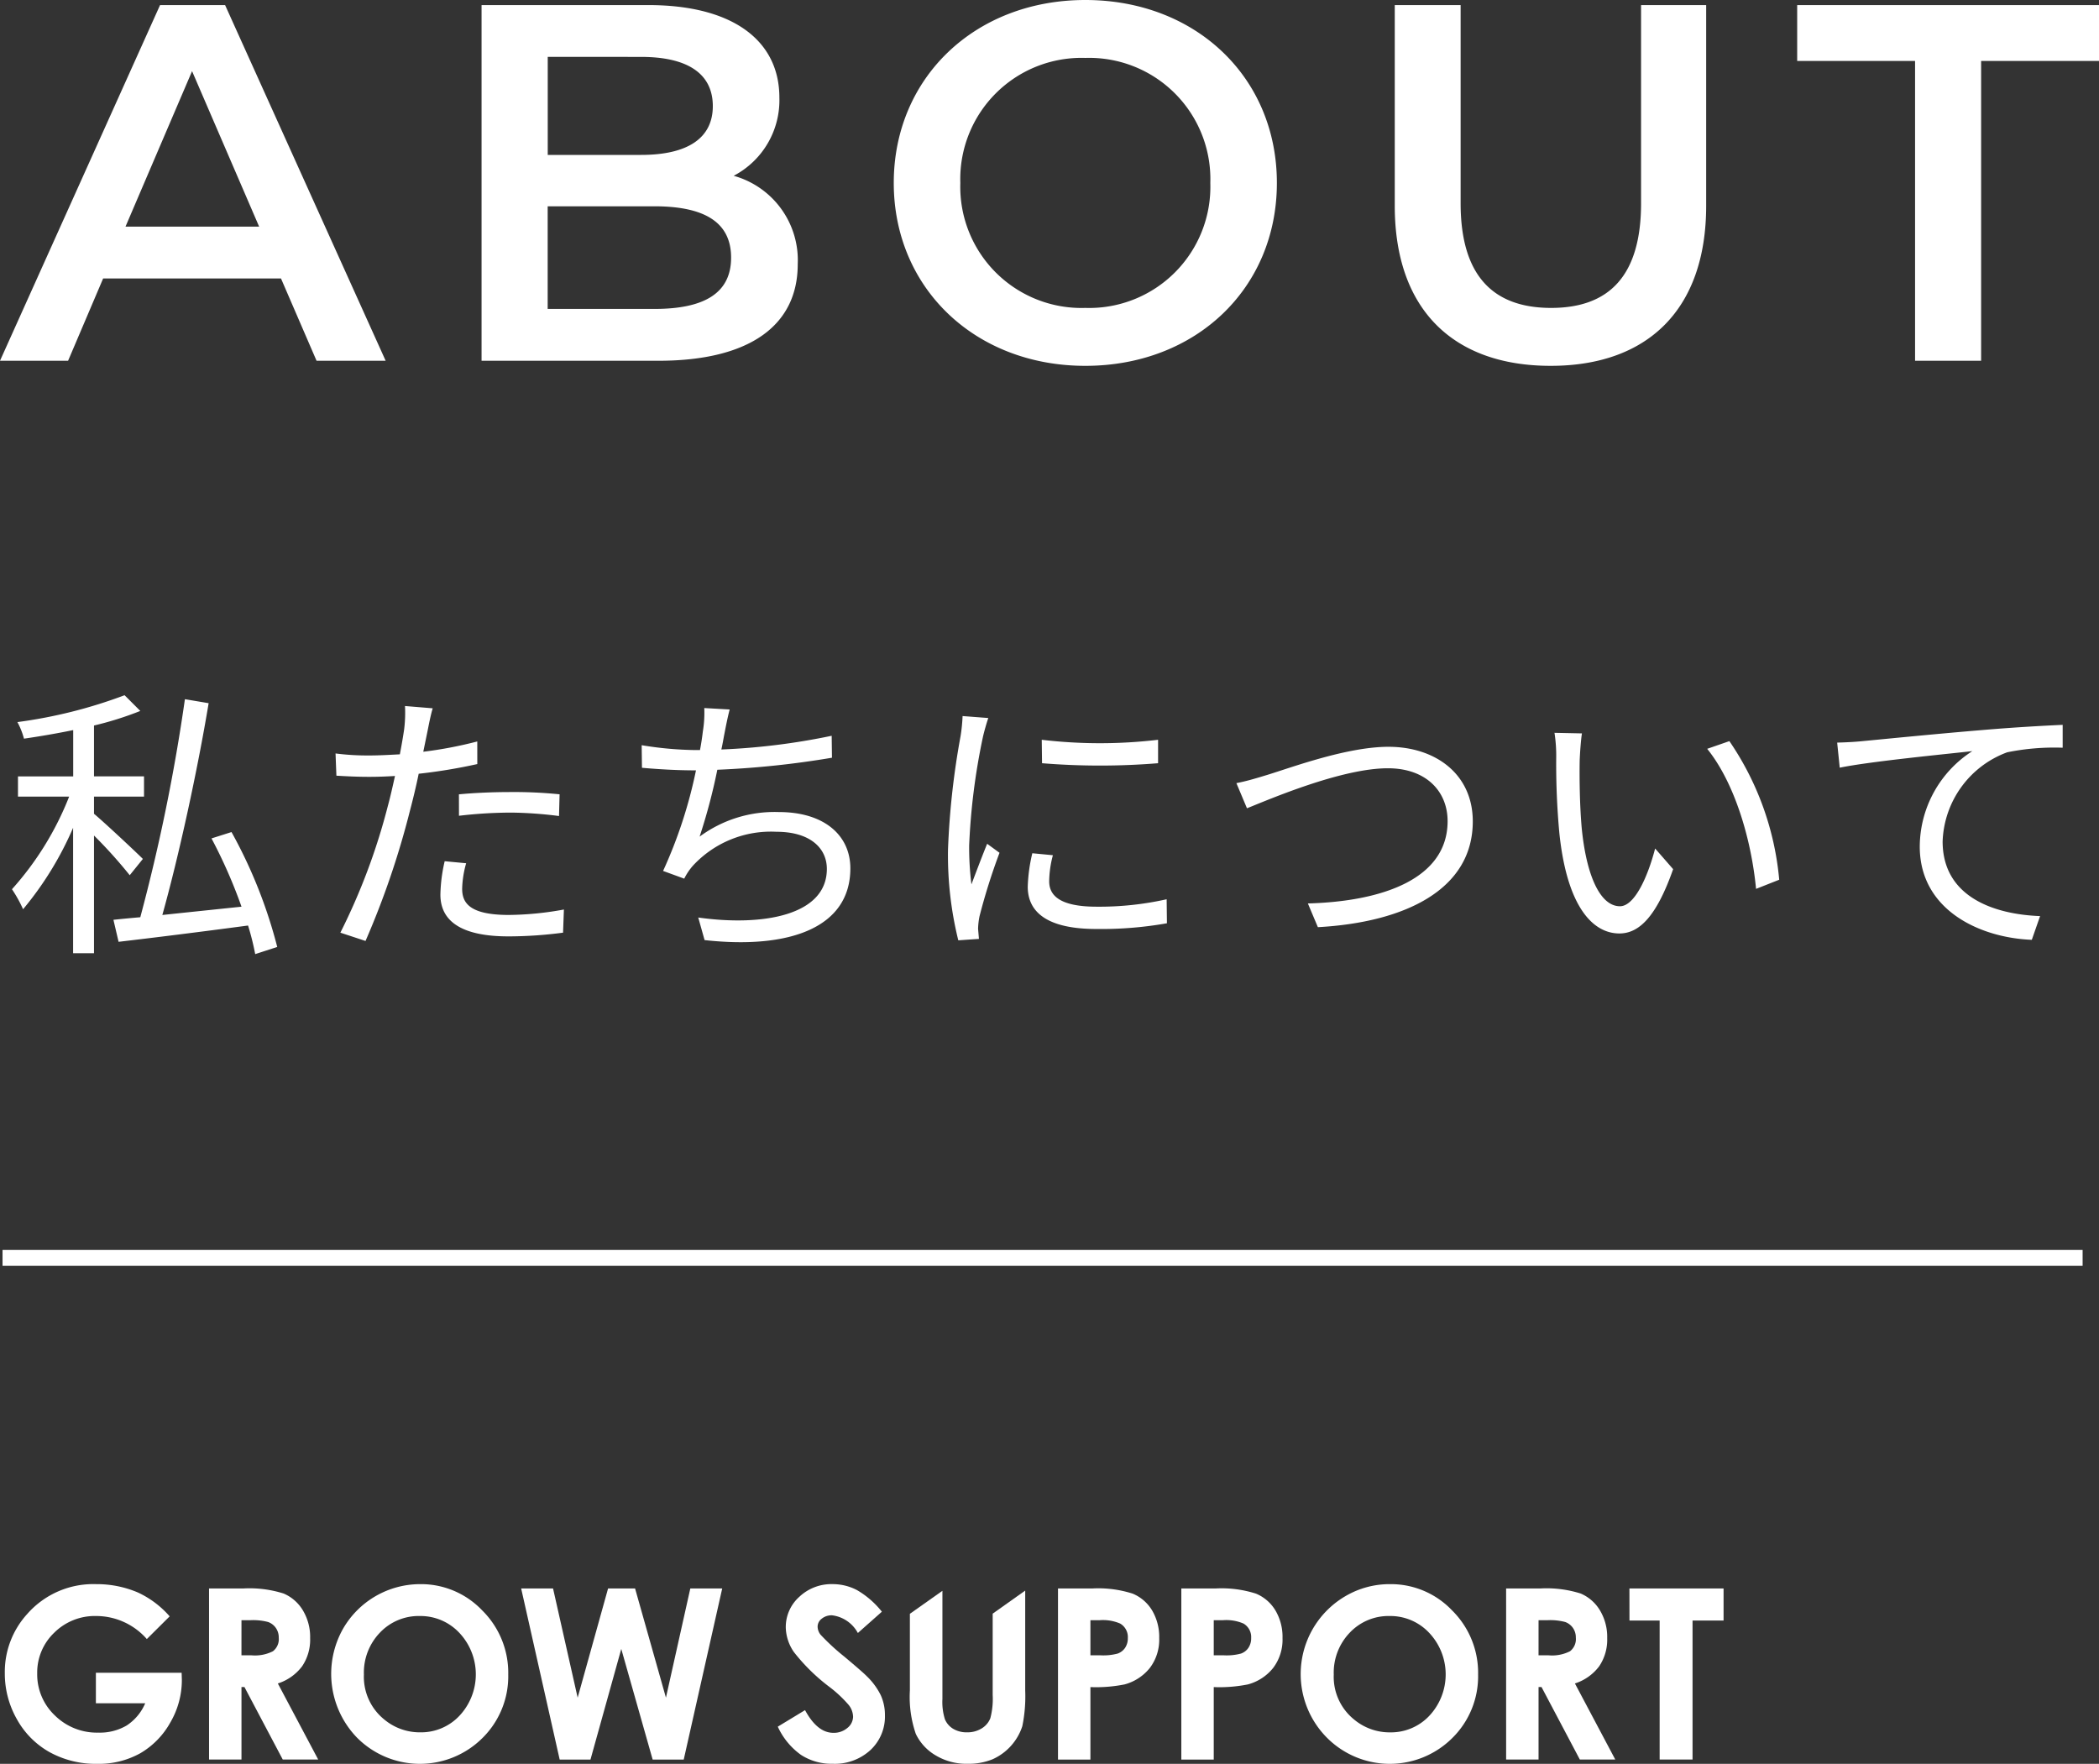 <svg xmlns="http://www.w3.org/2000/svg" width="132.192" height="111.084" viewBox="0 0 132.192 111.084"><rect x="0" y="0" width="132.192" height="111.084" fill="#333333" stroke="none"/><g transform="translate(12457.16 376.72)"><path d="M19.776,0h4.352L14.016-22.4H9.92L-.16,0H4.128L6.336-5.184h11.2ZM7.744-8.448l4.192-9.792L16.16-8.448Zm38.3-3.2a5.37,5.37,0,0,0,2.88-4.928c0-3.552-2.88-5.824-8.256-5.824h-10.5V0H41.312c5.76,0,8.768-2.24,8.768-6.08A5.516,5.516,0,0,0,46.048-11.648Zm-5.824-7.488c2.88,0,4.512,1.024,4.512,3.1,0,2.048-1.632,3.072-4.512,3.072H34.336v-6.176Zm.832,15.872h-6.72V-9.728h6.72c3.136,0,4.832.992,4.832,3.232S44.192-3.264,41.056-3.264ZM68.192.32c6.944,0,12.064-4.864,12.064-11.52s-5.12-11.52-12.064-11.52-12.064,4.9-12.064,11.52S61.248.32,68.192.32Zm0-3.648A7.634,7.634,0,0,1,60.32-11.2a7.634,7.634,0,0,1,7.872-7.872A7.634,7.634,0,0,1,76.064-11.2,7.634,7.634,0,0,1,68.192-3.328ZM97.5.32c6.112,0,9.792-3.552,9.792-10.08V-22.4h-4.1V-9.92c0,4.608-2.048,6.592-5.664,6.592s-5.7-1.984-5.7-6.592V-22.4H87.68V-9.76C87.68-3.232,91.36.32,97.5.32ZM120.448,0h4.16V-18.88h7.424V-22.4H113.024v3.52h7.424Z" transform="translate(-12457 -354)" fill="#fff"/><path d="M8.838-4.626c-.45-.45-2.412-2.286-3.078-2.844V-8.55H8.91V-9.828H5.76v-3.2a20.761,20.761,0,0,0,2.916-.918l-.99-.99a30.416,30.416,0,0,1-6.75,1.692A4.673,4.673,0,0,1,1.35-12.2c.99-.144,2.052-.324,3.1-.54v2.916H.972V-8.55H4.194a19.249,19.249,0,0,1-3.6,5.832,8.638,8.638,0,0,1,.7,1.26,20.858,20.858,0,0,0,3.15-5.13v7.9H5.76V-6.1A29.687,29.687,0,0,1,8.01-3.6ZM17.3.918a30.494,30.494,0,0,0-2.88-7.236l-1.26.4a31.771,31.771,0,0,1,1.89,4.3c-1.728.18-3.456.36-4.986.522,1.044-3.726,2.214-9.108,2.916-13.338l-1.494-.252A117.13,117.13,0,0,1,8.676-.954c-.63.054-1.188.108-1.692.162L7.308.594c2.16-.252,5.2-.63,8.154-1.026a16.367,16.367,0,0,1,.45,1.8ZM28.746-7.344a28.638,28.638,0,0,1,3.294-.2,25.641,25.641,0,0,1,3.006.216l.036-1.368A28.463,28.463,0,0,0,32-8.838c-1.152,0-2.322.054-3.258.144Zm1.152-4.68a25.831,25.831,0,0,1-3.4.648l.27-1.314c.072-.36.2-1.026.324-1.422l-1.746-.144a8.5,8.5,0,0,1-.054,1.476c-.054.36-.144.918-.27,1.566-.684.036-1.314.072-1.908.072a15.892,15.892,0,0,1-2.142-.126l.054,1.4c.63.036,1.278.072,2.07.072q.756,0,1.62-.054c-.144.648-.288,1.3-.45,1.89A39.608,39.608,0,0,1,21.276.018L22.86.54a52.845,52.845,0,0,0,2.79-8.172c.2-.756.4-1.584.558-2.358A34.292,34.292,0,0,0,29.9-10.6ZM27.846-4.482a9.935,9.935,0,0,0-.27,2.106c0,1.764,1.476,2.628,4.284,2.628A26.466,26.466,0,0,0,35.3.018l.054-1.458a19.937,19.937,0,0,1-3.474.342c-2.538,0-2.934-.81-2.934-1.656a6.356,6.356,0,0,1,.252-1.6Zm24.372-7.9a42.126,42.126,0,0,1-6.948.864c.09-.4.144-.756.2-1.026.09-.468.2-1.026.324-1.494l-1.6-.09a7.126,7.126,0,0,1-.09,1.476c-.036.306-.09.7-.18,1.17h-.288a22.093,22.093,0,0,1-3.384-.306l.018,1.422c1.026.09,2.178.162,3.384.162h.018A29.359,29.359,0,0,1,41.6-3.87l1.332.486a3.714,3.714,0,0,1,.558-.828,6.694,6.694,0,0,1,5.256-2.124c2.088,0,3.168,1.008,3.168,2.34,0,2.916-4,3.636-8.1,3.06l.4,1.422c5.4.594,9.18-.81,9.18-4.518,0-2.088-1.656-3.546-4.5-3.546A7.941,7.941,0,0,0,43.9-6.03a36.606,36.606,0,0,0,1.116-4.212A57.219,57.219,0,0,0,52.236-11Zm8.244-1.242a10.661,10.661,0,0,1-.126,1.26,49.511,49.511,0,0,0-.792,7.146A22.325,22.325,0,0,0,60.192.5l1.3-.09-.054-.63a4.448,4.448,0,0,1,.09-.792,38.707,38.707,0,0,1,1.26-4L62.01-5.58c-.288.7-.684,1.746-.99,2.556a18.613,18.613,0,0,1-.144-2.448,41.016,41.016,0,0,1,.864-6.822c.072-.324.234-.9.342-1.206Zm4.392,8.64a10.33,10.33,0,0,0-.288,2.106c0,1.674,1.332,2.664,4.32,2.664a23.688,23.688,0,0,0,4.446-.36l-.018-1.512a19.377,19.377,0,0,1-4.41.468c-2.448,0-2.988-.792-2.988-1.6A6.619,6.619,0,0,1,66.15-4.86Zm.612-5.67a45.029,45.029,0,0,0,7.308,0v-1.476a31.159,31.159,0,0,1-7.326,0ZM77.706-9.4l.666,1.584c1.4-.558,5.94-2.52,8.874-2.52,2.412,0,3.762,1.458,3.762,3.33,0,3.654-4.14,5.058-8.8,5.184l.63,1.494c5.508-.306,9.756-2.376,9.756-6.66,0-2.988-2.358-4.7-5.31-4.7-2.61,0-6.1,1.3-7.614,1.764C79-9.72,78.354-9.522,77.706-9.4Zm21.762-3.132-1.728-.036a9.5,9.5,0,0,1,.108,1.584,47.186,47.186,0,0,0,.2,4.752c.486,4.626,2.106,6.3,3.78,6.3,1.224,0,2.322-1.026,3.384-4.05l-1.134-1.3c-.468,1.8-1.3,3.636-2.214,3.636-1.26,0-2.124-1.962-2.412-4.95-.126-1.458-.144-3.1-.126-4.212C99.342-11.268,99.4-12.1,99.468-12.528Zm9.288.486-1.4.486c1.692,2.088,2.772,5.616,3.078,8.82l1.458-.576A18.348,18.348,0,0,0,108.756-12.042Zm6.786.09.162,1.584c1.926-.4,6.786-.864,8.352-1.044A7.18,7.18,0,0,0,120.744-5.4c0,3.978,3.762,5.742,7.056,5.868l.522-1.494c-2.9-.108-6.138-1.206-6.138-4.7a6.21,6.21,0,0,1,4.068-5.616,14.85,14.85,0,0,1,3.492-.288v-1.44c-1.188.054-2.862.144-4.806.306-3.276.27-6.642.612-7.812.72C116.784-12.006,116.226-11.97,115.542-11.952Z" transform="translate(-12457 -318)" fill="#fff"/><rect width="131" height="1" transform="translate(-12457 -298)" fill="#fff"/><g transform="translate(-12456.86 -276.953)"><path d="M686.459,528.407l-1.438,1.429a4.244,4.244,0,0,0-3.183-1.451,3.63,3.63,0,0,0-2.653,1.055A3.466,3.466,0,0,0,678.117,532a3.553,3.553,0,0,0,1.109,2.644,3.763,3.763,0,0,0,2.737,1.085,3.34,3.34,0,0,0,1.785-.447,3.136,3.136,0,0,0,1.171-1.4h-3.106V531.96h5.4l.014.454a5.3,5.3,0,0,1-.729,2.681,5.11,5.11,0,0,1-1.889,1.933,5.36,5.36,0,0,1-2.72.667,6.022,6.022,0,0,1-2.979-.729,5.326,5.326,0,0,1-2.07-2.077,5.811,5.811,0,0,1-.763-2.908,5.417,5.417,0,0,1,1.408-3.72,5.535,5.535,0,0,1,4.346-1.883,6.593,6.593,0,0,1,2.618.521A5.994,5.994,0,0,1,686.459,528.407Z" transform="translate(-676.074 -526.378)" fill="#fff"/><path d="M690.428,526.681h2.164a7.126,7.126,0,0,1,2.531.318,2.6,2.6,0,0,1,1.213,1.058,3.256,3.256,0,0,1,.459,1.75,2.992,2.992,0,0,1-.506,1.776,3.084,3.084,0,0,1-1.528,1.081l2.541,4.79h-2.232l-2.412-4.564h-.187v4.564h-2.042Zm2.042,4.211h.64a2.5,2.5,0,0,0,1.342-.257.966.966,0,0,0,.367-.852,1.047,1.047,0,0,0-.182-.614,1.009,1.009,0,0,0-.487-.375,3.673,3.673,0,0,0-1.119-.114h-.56Z" transform="translate(-677.563 -526.409)" fill="#fff"/><path d="M704.609,526.378a5.315,5.315,0,0,1,3.915,1.655,5.522,5.522,0,0,1,1.638,4.036,5.458,5.458,0,0,1-1.616,3.992,5.583,5.583,0,0,1-7.936-.044,5.778,5.778,0,0,1-.853-6.827,5.613,5.613,0,0,1,4.852-2.812Zm-.022,2.007a3.359,3.359,0,0,0-2.5,1.041,3.629,3.629,0,0,0-1.015,2.644,3.453,3.453,0,0,0,1.277,2.828,3.493,3.493,0,0,0,2.277.813,3.316,3.316,0,0,0,2.474-1.055,3.813,3.813,0,0,0-.007-5.2A3.351,3.351,0,0,0,704.587,528.385Z" transform="translate(-678.454 -526.378)" fill="#fff"/><path d="M712.361,526.681h2.008l1.55,6.878,1.916-6.878h1.7l1.944,6.878,1.535-6.878h2.009L722.6,537.456h-1.958l-1.976-6.967-1.939,6.967h-1.94Z" transform="translate(-679.839 -526.409)" fill="#fff"/><g transform="translate(48.683)"><path d="M736.949,528.114l-1.512,1.341a2.147,2.147,0,0,0-1.622-1.114.983.983,0,0,0-.658.217.628.628,0,0,0-.255.487.836.836,0,0,0,.183.513,13.944,13.944,0,0,0,1.5,1.385q1.169.981,1.418,1.238a4.3,4.3,0,0,1,.88,1.2,3.02,3.02,0,0,1,.259,1.256,2.887,2.887,0,0,1-.912,2.19,3.318,3.318,0,0,1-2.38.864,3.533,3.533,0,0,1-2-.564,4.461,4.461,0,0,1-1.456-1.773l1.716-1.041q.774,1.429,1.782,1.429a1.311,1.311,0,0,0,.885-.307.917.917,0,0,0,.358-.711,1.23,1.23,0,0,0-.271-.732,7.88,7.88,0,0,0-1.19-1.121,12.024,12.024,0,0,1-2.265-2.215,2.826,2.826,0,0,1-.512-1.557,2.552,2.552,0,0,1,.852-1.922,2.94,2.94,0,0,1,2.1-.8,3.3,3.3,0,0,1,1.529.374A5.564,5.564,0,0,1,736.949,528.114Z" transform="translate(-730.393 -526.378)" fill="#fff"/><path d="M750.084,526.681h2.166a7.107,7.107,0,0,1,2.534.325,2.581,2.581,0,0,1,1.225,1.055,3.266,3.266,0,0,1,.449,1.747,2.944,2.944,0,0,1-.587,1.875,3.048,3.048,0,0,1-1.594,1.041,9.137,9.137,0,0,1-2.151.169v4.564h-2.042Zm2.042,4.211h.649a3.5,3.5,0,0,0,1.065-.11.949.949,0,0,0,.471-.364,1.074,1.074,0,0,0,.171-.614.984.984,0,0,0-.481-.912,2.745,2.745,0,0,0-1.3-.212h-.575Z" transform="translate(-732.436 -526.409)" fill="#fff"/><path d="M758.751,526.681h2.165a7.107,7.107,0,0,1,2.534.325,2.581,2.581,0,0,1,1.225,1.055,3.266,3.266,0,0,1,.449,1.747,2.944,2.944,0,0,1-.587,1.875,3.044,3.044,0,0,1-1.593,1.041,9.132,9.132,0,0,1-2.151.169v4.564h-2.042Zm2.042,4.211h.649a3.5,3.5,0,0,0,1.065-.11.95.95,0,0,0,.471-.364,1.074,1.074,0,0,0,.171-.614.984.984,0,0,0-.481-.912,2.745,2.745,0,0,0-1.3-.212h-.575Z" transform="translate(-733.336 -526.409)" fill="#fff"/><path d="M772.761,526.378a5.318,5.318,0,0,1,3.915,1.655,5.525,5.525,0,0,1,1.638,4.036,5.459,5.459,0,0,1-1.617,3.992,5.581,5.581,0,0,1-7.935-.044,5.683,5.683,0,0,1,1.193-8.881A5.482,5.482,0,0,1,772.761,526.378Zm-.022,2.007a3.356,3.356,0,0,0-2.5,1.041,3.63,3.63,0,0,0-1.016,2.644A3.451,3.451,0,0,0,770.5,534.9a3.49,3.49,0,0,0,2.277.813,3.316,3.316,0,0,0,2.475-1.055,3.815,3.815,0,0,0-.007-5.2A3.353,3.353,0,0,0,772.738,528.385Z" transform="translate(-734.208 -526.378)" fill="#fff"/><path d="M781.574,526.681h2.163a7.126,7.126,0,0,1,2.531.318,2.6,2.6,0,0,1,1.213,1.058,3.249,3.249,0,0,1,.459,1.75,2.992,2.992,0,0,1-.506,1.776,3.081,3.081,0,0,1-1.527,1.081l2.541,4.79h-2.232l-2.412-4.564h-.187v4.564h-2.042Zm2.042,4.211h.64a2.493,2.493,0,0,0,1.342-.257.966.966,0,0,0,.367-.852,1.047,1.047,0,0,0-.181-.614,1.016,1.016,0,0,0-.487-.375,3.67,3.67,0,0,0-1.12-.114h-.56Z" transform="translate(-735.704 -526.409)" fill="#fff"/><path d="M790.239,526.681h5.929V528.7h-1.954v8.754h-2.072V528.7h-1.9Z" transform="translate(-736.603 -526.409)" fill="#fff"/><path d="M744.891,528.283v5.125a4.719,4.719,0,0,1-.15,1.467,1.314,1.314,0,0,1-.54.634,1.692,1.692,0,0,1-.929.248,1.627,1.627,0,0,1-.872-.223,1.27,1.27,0,0,1-.518-.6,3.635,3.635,0,0,1-.157-1.273v-6.816l-2.049,1.448v4.824a7.161,7.161,0,0,0,.372,2.736,3.124,3.124,0,0,0,1.236,1.347,3.757,3.757,0,0,0,2.031.539,4,4,0,0,0,1.561-.282,3.452,3.452,0,0,0,1.881-2.084,9.387,9.387,0,0,0,.182-2.256v-6.286Z" transform="translate(-731.356 -526.425)" fill="#fff"/></g></g></g></svg>